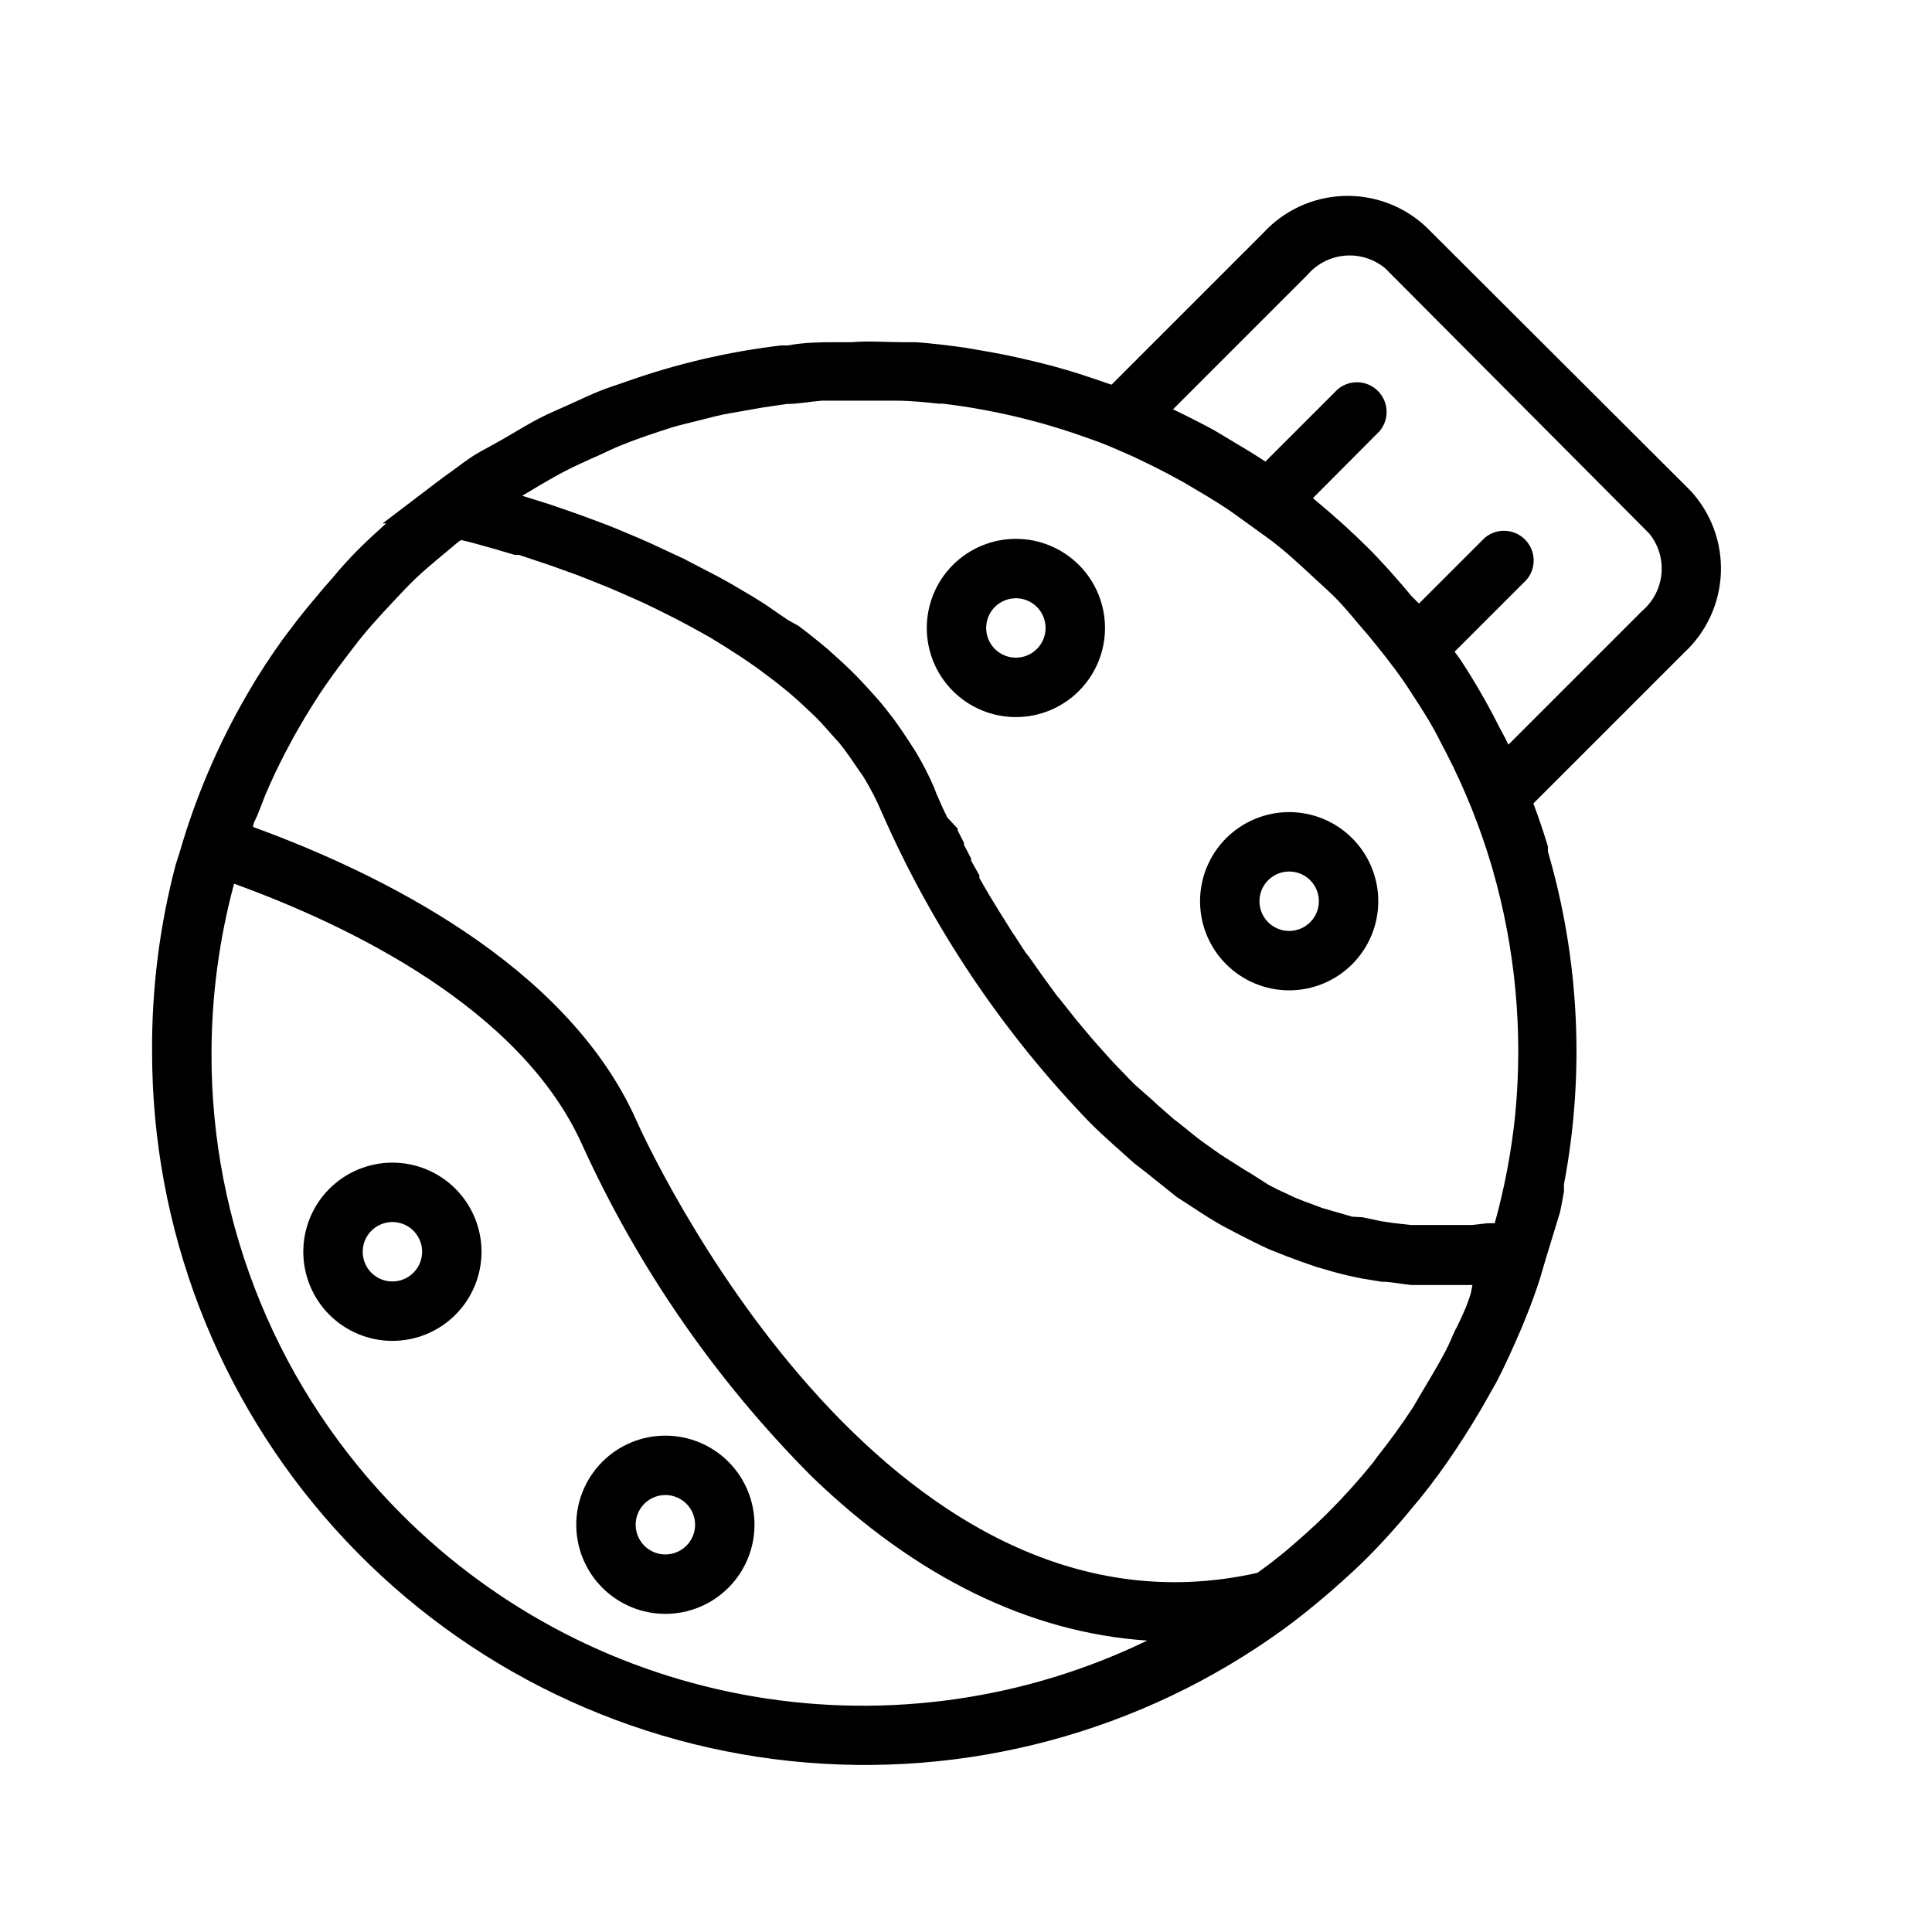 <?xml version="1.0" encoding="UTF-8"?>
<!-- Uploaded to: SVG Repo, www.svgrepo.com, Generator: SVG Repo Mixer Tools -->
<svg fill="#000000" width="800px" height="800px" version="1.1" viewBox="144 144 512 512" xmlns="http://www.w3.org/2000/svg">
 <g>
  <path d="m521.86 204.06c-5.934-5.523-13.832-8.453-21.934-8.125-8.102 0.324-15.734 3.875-21.207 9.859l-40.148 40.148-1.418-0.473-4.41-1.496c-4.039-1.363-8.133-2.57-12.281-3.621l-3.938-0.945c-4.25-1.023-8.582-1.891-12.91-2.598l-3.613-0.629c-4.41-0.629-8.895-1.18-13.305-1.496h-3.387c-4.566 0-9.055-0.395-13.617 0h-3.07c-4.644 0-9.289 0-13.934 0.867h-1.73v-0.004c-13.848 1.641-27.473 4.809-40.621 9.449-2.363 0.867-4.801 1.574-7.164 2.519-2.363 0.945-5.59 2.441-8.344 3.699s-5.273 2.281-7.871 3.621c-2.598 1.34-5.352 2.992-7.871 4.488-2.519 1.496-5.039 2.832-7.871 4.41-2.832 1.574-5.273 3.543-7.871 5.434l-1.574 1.102-2.914 2.203-13.461 10.234h0.945c-2.363 2.125-4.801 4.328-7.008 6.535-2.203 2.203-4.879 5.039-7.164 7.871l-2.363 2.676-4.41 5.273-2.519 3.148-3.934 5.191-2.047 2.914c-1.68 2.414-3.281 4.856-4.801 7.32l-0.707 1.18c-8.594 14.141-15.266 29.363-19.84 45.266l-0.945 2.914v-0.004c-4.297 16.258-6.414 33.016-6.297 49.832 0.004 46.68 17.285 91.703 48.52 126.39 31.23 34.691 74.199 56.594 120.62 61.484 46.422 4.887 93.012-7.582 130.79-35.004 3.777-2.754 7.477-5.746 11.098-8.816l1.812-1.574c3.227-2.832 6.375-5.668 9.367-8.66 2.992-2.992 7.871-8.266 11.414-12.676l2.441-2.914c3.305-4.094 6.402-8.316 9.289-12.676l2.363-3.621c2.519-3.938 4.879-7.871 7.164-12.043l1.258-2.203c2.519-4.801 4.723-9.762 6.848-14.719l1.18-2.914c1.363-3.359 2.598-6.769 3.699-10.234l1.34-4.566 3.934-12.906c0.395-1.812 0.707-3.621 1.023-5.434v-1.891 0.004c5.566-29.312 4.109-59.527-4.25-88.168v-1.34c-1.156-3.832-2.441-7.637-3.856-11.414l39.988-39.988c5.902-5.473 9.391-13.066 9.703-21.109 0.309-8.043-2.586-15.883-8.051-21.793zm-72.027 63.605c2.676 1.34 5.352 2.754 7.871 4.172l6.375 3.777c2.281 1.418 4.488 2.754 6.691 4.328 2.203 1.574 5.117 3.699 7.871 5.668s3.387 2.519 5.039 3.856c4.172 3.465 7.871 7.086 12.121 10.941 4.25 3.856 7.164 7.871 10.547 11.652l2.441 2.992c3.227 4.016 6.219 7.871 9.055 12.281l0.551 0.867c2.676 4.094 5.117 7.871 7.398 12.516l1.574 2.992v0.004c4.789 9.332 8.715 19.078 11.73 29.125l0.395 1.34c6.117 21.148 8.172 43.266 6.059 65.18-0.996 9.738-2.812 19.375-5.43 28.812h-1.891l-4.172 0.473h-4.566l-3.543-0.004h-8.109l-4.801-0.551-3.148-0.473-4.801-1.023-2.754-0.156-4.879-1.418-2.996-0.863-4.879-1.812-2.363-0.945-4.879-2.281-2.125-1.102-4.566-2.914-1.969-1.18-4.723-2.992-1.812-1.18-4.644-3.305-1.652-1.258-4.488-3.621-1.258-0.949-4.41-3.856-1.34-1.258-4.562-4.016-1.258-1.258-4.172-4.332-1.102-1.18-3.938-4.41-1.023-1.18-3.777-4.488-0.945-1.18-3.621-4.566-0.867-1.023-3.387-4.644-0.789-1.102-3.227-4.566-0.941-1.18-2.754-4.254-0.707-1.023-2.754-4.41-0.551-0.867-2.598-4.25-0.473-0.789-2.363-4.094v-0.707l-2.203-3.938v-0.551l-1.891-3.621v-0.551l-1.652-3.227v-0.473l-2.758-2.988-1.18-2.441-1.734-3.934-0.551-1.496c-1.402-3.219-3.008-6.348-4.801-9.367l-1.812-2.832c-1.34-2.047-2.676-4.016-4.094-5.984l-2.281-2.914c-1.496-1.891-3.148-3.699-4.801-5.512l-2.281-2.441c-2.281-2.363-4.644-4.566-7.164-6.769l-0.473-0.473c-2.676-2.281-5.434-4.488-8.266-6.613l-2.836-1.57-6.062-4.172-3.148-1.969-6.141-3.621-2.992-1.652-7.871-4.094-1.18-0.629-8.973-4.172-2.832-1.258-5.984-2.519-3.148-1.258-5.512-2.047-2.832-1.023-6.141-2.125-1.496-0.473-6.062-1.891 5.273-3.148c2.047-1.18 4.094-2.363 6.219-3.465 2.125-1.102 6.062-2.914 9.133-4.25 1.73-0.789 3.465-1.652 5.195-2.363 4.644-1.891 9.367-3.465 14.09-4.961 2.441-0.707 4.879-1.258 7.398-1.891 2.519-0.629 4.961-1.34 7.871-1.812 2.914-0.473 5.668-1.023 8.5-1.496l6.453-0.945c3.07 0 6.141-0.629 9.211-0.867h5.59 9.996 4.328c3.699 0 7.398 0.395 11.098 0.789h1.18l0.012 0.004c12.941 1.566 25.668 4.574 37.941 8.977l3.305 1.18c3.148 1.18 6.219 2.598 9.289 3.938zm80.059 228.29c-0.945 1.969-1.73 4.016-2.754 5.984-2.125 4.094-4.488 7.871-6.848 11.887-0.629 1.102-1.258 2.203-1.891 3.227-2.992 4.566-6.141 8.895-9.523 13.145l-0.945 1.34h-0.004c-3.805 4.695-7.852 9.191-12.125 13.461-3.543 3.543-7.32 6.848-11.098 10.078l-3.938 3.148-3.543 2.598c-99.738 22.355-162-114.07-164.61-119.97-18.574-41.566-68.879-65.812-101.55-77.699 0-1.023 0.707-2.047 1.102-2.992 0.395-0.945 1.418-3.621 2.125-5.434 1.625-3.832 3.41-7.609 5.352-11.336l1.969-3.699c2.203-4.016 4.566-7.871 7.164-11.887l1.496-2.203c2.832-4.094 5.746-7.871 8.973-12.043l1.023-1.258c3.387-4.094 7.008-7.871 10.863-11.965s7.477-7.008 11.336-10.234l2.914-2.441 0.789-0.551 1.73 0.395 1.812 0.473 3.387 0.945 1.969 0.551 5.352 1.574h1.102l7.32 2.441 1.812 0.629 6.141 2.203 2.992 1.18 5.512 2.203 3.465 1.496 5.352 2.363 3.777 1.812 5.195 2.598 3.856 2.047 5.117 2.832 3.856 2.363 4.879 3.148 3.777 2.598 4.723 3.543 3.543 2.832c1.496 1.258 2.992 2.598 4.41 3.938l3.148 2.992c1.418 1.418 2.754 2.992 4.094 4.488 1.34 1.496 1.812 1.969 2.676 3.07 0.867 1.102 2.598 3.543 3.856 5.434 1.258 1.891 1.34 1.812 1.891 2.754v-0.004c1.73 2.824 3.258 5.773 4.566 8.816 13.398 30.699 32.195 58.75 55.496 82.812 3.777 3.777 7.871 7.242 11.492 10.547l3.543 2.754c2.754 2.203 5.434 4.328 7.871 6.297l4.25 2.754c2.598 1.73 5.195 3.387 7.871 4.879l4.488 2.363c2.598 1.34 5.273 2.676 7.871 3.856l4.566 1.812c2.676 1.023 5.352 1.969 7.871 2.832l4.644 1.34c2.676 0.734 5.301 1.34 7.871 1.812l4.801 0.789c2.676 0 5.273 0.629 7.871 0.867h7.715 5.984 2.519l-0.387 2.047c-0.945 3.309-2.441 6.457-4.016 9.684zm-279.46 49.359c-16.07-16.078-28.801-35.18-37.445-56.203-8.648-21.023-13.043-43.555-12.934-66.285 0.047-15.074 2.059-30.078 5.981-44.637 30.387 11.023 75.887 32.906 92.184 69.039 14.852 32.699 35.434 62.477 60.77 87.93 27.789 26.922 58.094 41.562 89.031 43.609l0.004 0.004c-32.328 15.648-68.73 20.836-104.14 14.84-35.414-5.996-68.074-22.879-93.449-48.297zm328.73-239.39-35.426 35.426c-0.707-1.574-1.574-3.07-2.363-4.566l-1.73-3.387c-2.598-4.879-5.434-9.762-8.5-14.406l-0.629-0.867-1.023-1.418 19.051-19.047c2.676-3.125 2.496-7.781-0.414-10.688-2.906-2.91-7.562-3.09-10.684-0.414l-17.398 17.398-1.969-1.969c-3.621-4.328-7.398-8.66-11.492-12.754s-8.895-8.422-13.539-12.281l-1.102-0.945 17.633-17.711c2.672-3.121 2.492-7.777-0.414-10.684-2.906-2.91-7.562-3.09-10.688-0.414l-19.129 19.129c-2.832-1.891-5.746-3.621-8.66-5.352s-4.094-2.519-6.141-3.621-6.375-3.305-9.684-4.879l35.664-35.664c2.527-2.934 6.113-4.75 9.973-5.062 3.859-0.309 7.688 0.918 10.652 3.41l69.902 70.219c2.441 2.988 3.609 6.816 3.258 10.66-0.355 3.84-2.203 7.391-5.148 9.887z"/>
  <path d="m413.22 286.8c-6.262 0-12.27 2.488-16.699 6.918-4.43 4.43-6.914 10.438-6.914 16.699 0 6.266 2.484 12.27 6.914 16.699 4.43 4.43 10.438 6.918 16.699 6.918 6.266 0 12.27-2.488 16.699-6.918 4.43-4.43 6.918-10.434 6.918-16.699 0-6.262-2.488-12.27-6.918-16.699-4.43-4.43-10.434-6.918-16.699-6.918zm0 31.488c-3.184 0-6.055-1.918-7.273-4.859-1.219-2.941-0.543-6.324 1.707-8.578 2.254-2.25 5.637-2.926 8.578-1.707s4.859 4.09 4.859 7.273c0 2.09-0.828 4.09-2.305 5.566-1.477 1.477-3.477 2.305-5.566 2.305z"/>
  <path d="m485.64 406.45c6.266 0 12.273-2.488 16.699-6.918 4.43-4.426 6.918-10.434 6.918-16.699 0-6.262-2.488-12.27-6.918-16.699-4.426-4.426-10.434-6.914-16.699-6.914-6.262 0-12.27 2.488-16.699 6.914-4.426 4.43-6.914 10.438-6.914 16.699 0 6.266 2.488 12.273 6.914 16.699 4.43 4.43 10.438 6.918 16.699 6.918zm0-31.488c3.184 0 6.055 1.918 7.273 4.859 1.219 2.941 0.547 6.328-1.707 8.578-2.25 2.254-5.637 2.926-8.578 1.707-2.941-1.219-4.859-4.09-4.859-7.273 0-4.348 3.523-7.871 7.871-7.871z"/>
  <path d="m247.99 452.11c-6.262 0-12.27 2.488-16.699 6.918-4.426 4.43-6.914 10.438-6.914 16.699 0 6.266 2.488 12.27 6.914 16.699 4.43 4.43 10.438 6.918 16.699 6.918 6.266 0 12.273-2.488 16.699-6.918 4.43-4.43 6.918-10.434 6.918-16.699 0-6.262-2.488-12.27-6.918-16.699-4.426-4.43-10.434-6.918-16.699-6.918zm0 31.488c-3.184 0-6.055-1.918-7.269-4.859-1.219-2.941-0.547-6.324 1.703-8.578 2.254-2.25 5.641-2.926 8.582-1.707s4.859 4.09 4.859 7.273c0 2.09-0.832 4.09-2.309 5.566-1.477 1.477-3.477 2.305-5.566 2.305z"/>
  <path d="m320.33 524.46c-6.262 0-12.27 2.484-16.699 6.914-4.426 4.43-6.914 10.438-6.914 16.699 0 6.266 2.488 12.27 6.914 16.699 4.43 4.43 10.438 6.918 16.699 6.918 6.266 0 12.273-2.488 16.699-6.918 4.43-4.43 6.918-10.434 6.918-16.699 0-6.262-2.488-12.27-6.918-16.699-4.426-4.43-10.434-6.914-16.699-6.914zm0 31.488v-0.004c-3.184 0-6.055-1.918-7.269-4.859-1.219-2.941-0.547-6.324 1.703-8.578 2.254-2.25 5.641-2.926 8.582-1.707s4.859 4.09 4.859 7.273c0 2.09-0.832 4.09-2.309 5.566-1.477 1.477-3.477 2.305-5.566 2.305z"/>
 </g>
</svg>